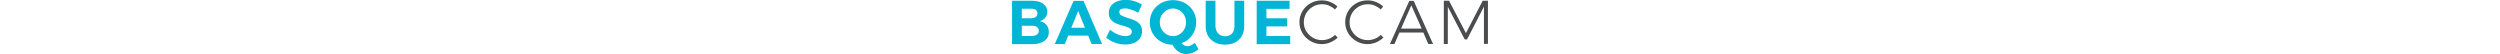 <?xml version="1.0" encoding="UTF-8"?> <svg xmlns="http://www.w3.org/2000/svg" xml:space="preserve" id="a" width="2000" x="0" y="0" style="enable-background:new 0 0 380.7 43.2" version="1.1" viewBox="0 0 380.7 43.2"><style>.st0{fill:#00b6d5}.st1{fill:#4a4c4e}</style><path d="M24.9 3c2.2 1.6 3.3 3.7 3.3 6.3 0 1.8-.5 3.4-1.6 4.8s-2.5 2.3-4.4 2.8c2.2.4 4 1.4 5.3 3 1.3 1.6 1.9 3.5 1.9 5.8 0 3-1.2 5.3-3.5 7s-5.5 2.6-9.5 2.6H0V.6h15.9c3.8 0 6.8.8 9 2.4zM19 13.5c.8-.7 1.3-1.6 1.3-2.8s-.5-2.1-1.3-2.8-2-.9-3.5-.9H7.8v7.6h7.7c1.5-.1 2.6-.4 3.5-1.1zm.8 14.2c1.1-.7 1.6-1.8 1.6-3.1s-.5-2.2-1.6-3-2.5-1.1-4.3-1H7.8v8.2h7.7c1.8 0 3.3-.4 4.3-1.1zM63.6 35.2l-2.7-6.7h-16l-2.7 6.7h-8L49.2.7h8L72 35.2h-8.4zm-16.2-13h10.9L52.9 8.8l-5.5 13.4zM95.4 7.7c-2-.6-3.7-1-5.1-1s-2.5.3-3.3.7-1.2 1.2-1.2 2.2c0 1.2.6 2.2 1.7 2.8s2.9 1.3 5.2 2c2.4.7 4.3 1.4 5.8 2.1 1.5.7 2.8 1.7 3.9 3.1s1.6 3.2 1.6 5.5-.6 4.1-1.8 5.7-2.8 2.8-4.8 3.6-4.4 1.2-6.9 1.2c-2.8 0-5.5-.5-8.2-1.5-2.7-1-5-2.3-7-4l3.1-6.4c1.7 1.6 3.8 2.8 6 3.8 2.3.9 4.3 1.4 6.2 1.4 1.6 0 2.9-.3 3.8-.9s1.4-1.4 1.4-2.6c0-.9-.3-1.6-.9-2.2-.6-.6-1.4-1-2.3-1.4s-2.2-.8-3.9-1.2c-2.4-.7-4.3-1.3-5.8-2s-2.8-1.7-3.9-3-1.6-3.1-1.6-5.4c0-2.1.6-3.9 1.7-5.4s2.7-2.8 4.7-3.6c2-.8 4.3-1.3 7-1.3 2.4 0 4.7.3 7 1s4.3 1.6 6.1 2.8l-3 6.5c-1.7-1-3.6-1.9-5.5-2.5zM149.1 39.4c-1.3 1.2-2.9 2.1-4.6 2.8-1.8.7-3.5 1-5.1 1-2.3 0-4.4-.7-6.3-1.9-1.9-1.3-3.5-3.1-4.7-5.5-3.4-.1-6.5-.9-9.3-2.5-2.8-1.6-4.9-3.7-6.5-6.4-1.6-2.7-2.4-5.7-2.4-9s.8-6.3 2.4-9.1c1.6-2.7 3.9-4.8 6.7-6.4 2.8-1.5 6-2.3 9.5-2.3s6.6.8 9.4 2.3c2.8 1.6 5.1 3.7 6.7 6.4 1.6 2.7 2.4 5.7 2.4 9.1 0 3.8-1.1 7.2-3.2 10.2-2.1 3-4.9 5.2-8.5 6.4 1.5 1.6 3 2.5 4.6 2.5.8 0 1.8-.2 2.8-.7 1-.5 2.1-1.1 3.3-2l2.8 5.1zm-29.5-16c1 1.7 2.3 3 3.9 4s3.4 1.5 5.3 1.5 3.7-.5 5.2-1.5c1.6-1 2.9-2.3 3.8-4 .9-1.7 1.4-3.6 1.4-5.6s-.5-3.8-1.4-5.5-2.2-3-3.8-4c-1.6-1-3.4-1.5-5.2-1.5s-3.7.5-5.3 1.5c-1.6 1-2.9 2.3-3.9 4-1 1.7-1.4 3.5-1.4 5.5s.4 3.9 1.4 5.6zM164.9 26.8c1.4 1.4 3.3 2.2 5.6 2.2s4.1-.7 5.4-2.1 2-3.4 2-5.9V.6h7.8v20.3c0 3-.6 5.7-1.9 7.9s-3 3.9-5.3 5.1-5 1.8-8.1 1.8-5.9-.6-8.2-1.8c-2.3-1.2-4.1-2.9-5.4-5.1-1.2-2.2-1.9-4.8-1.9-7.9V.6h7.8v20.3c.1 2.5.8 4.4 2.2 5.9zM195.7.6H222v6.5h-18.5v7.5h16.6v6.5h-16.6v7.7h19v6.5h-26.8V.6z" class="st0"></path><path d="M253.6 4.5c-1.8-.8-3.7-1.1-5.6-1.1-2.7 0-5.1.6-7.3 1.9s-4 3-5.3 5.2-2 4.6-2 7.3.6 5.1 2 7.2c1.3 2.2 3.1 3.9 5.3 5.2s4.7 1.9 7.3 1.9c1.9 0 3.8-.4 5.6-1.1s3.4-1.8 4.8-3.1l2.1 2.2c-1.7 1.6-3.7 2.8-5.9 3.8-2.2.9-4.5 1.4-6.8 1.4-3.3 0-6.2-.8-9-2.4s-4.9-3.7-6.5-6.4c-1.6-2.7-2.4-5.6-2.4-8.8s.8-6.1 2.4-8.8c1.6-2.7 3.8-4.8 6.5-6.3 2.7-1.6 5.8-2.3 9-2.3 2.3 0 4.6.4 6.8 1.3s4.1 2.1 5.7 3.6l-2 2.4c-1.3-1.3-2.9-2.3-4.7-3.1zM290.2 4.5c-1.8-.8-3.7-1.1-5.6-1.1-2.7 0-5.1.6-7.3 1.9-2.2 1.3-4 3-5.3 5.2s-2 4.6-2 7.3.6 5.1 2 7.2c1.3 2.2 3.1 3.9 5.3 5.2 2.2 1.3 4.7 1.9 7.3 1.9 1.9 0 3.8-.4 5.6-1.1s3.4-1.8 4.8-3.1l2.1 2.2c-1.7 1.6-3.7 2.8-5.9 3.8-2.2.9-4.5 1.4-6.8 1.4-3.3 0-6.2-.8-9-2.4-2.7-1.6-4.9-3.7-6.5-6.4-1.6-2.7-2.4-5.6-2.4-8.8s.8-6.1 2.4-8.8c1.6-2.7 3.8-4.8 6.5-6.3 2.7-1.6 5.8-2.3 9-2.3 2.3 0 4.6.4 6.8 1.3s4.1 2.1 5.7 3.6l-2 2.4c-1.3-1.3-2.9-2.3-4.7-3.1zM333 35.2l-4-9.2h-19.1l-4 9.2h-3.6L317.8.7h3.5l15.5 34.5H333zm-21.8-12.3h16.5l-8.3-18.6-8.2 18.6zM345.4.6h4.2l13.5 25.9L376.5.6h4.2v34.5h-3.2V5.3L364 31.5h-1.9L348.6 5.4v29.8h-3.2V.6z" class="st1"></path></svg> 